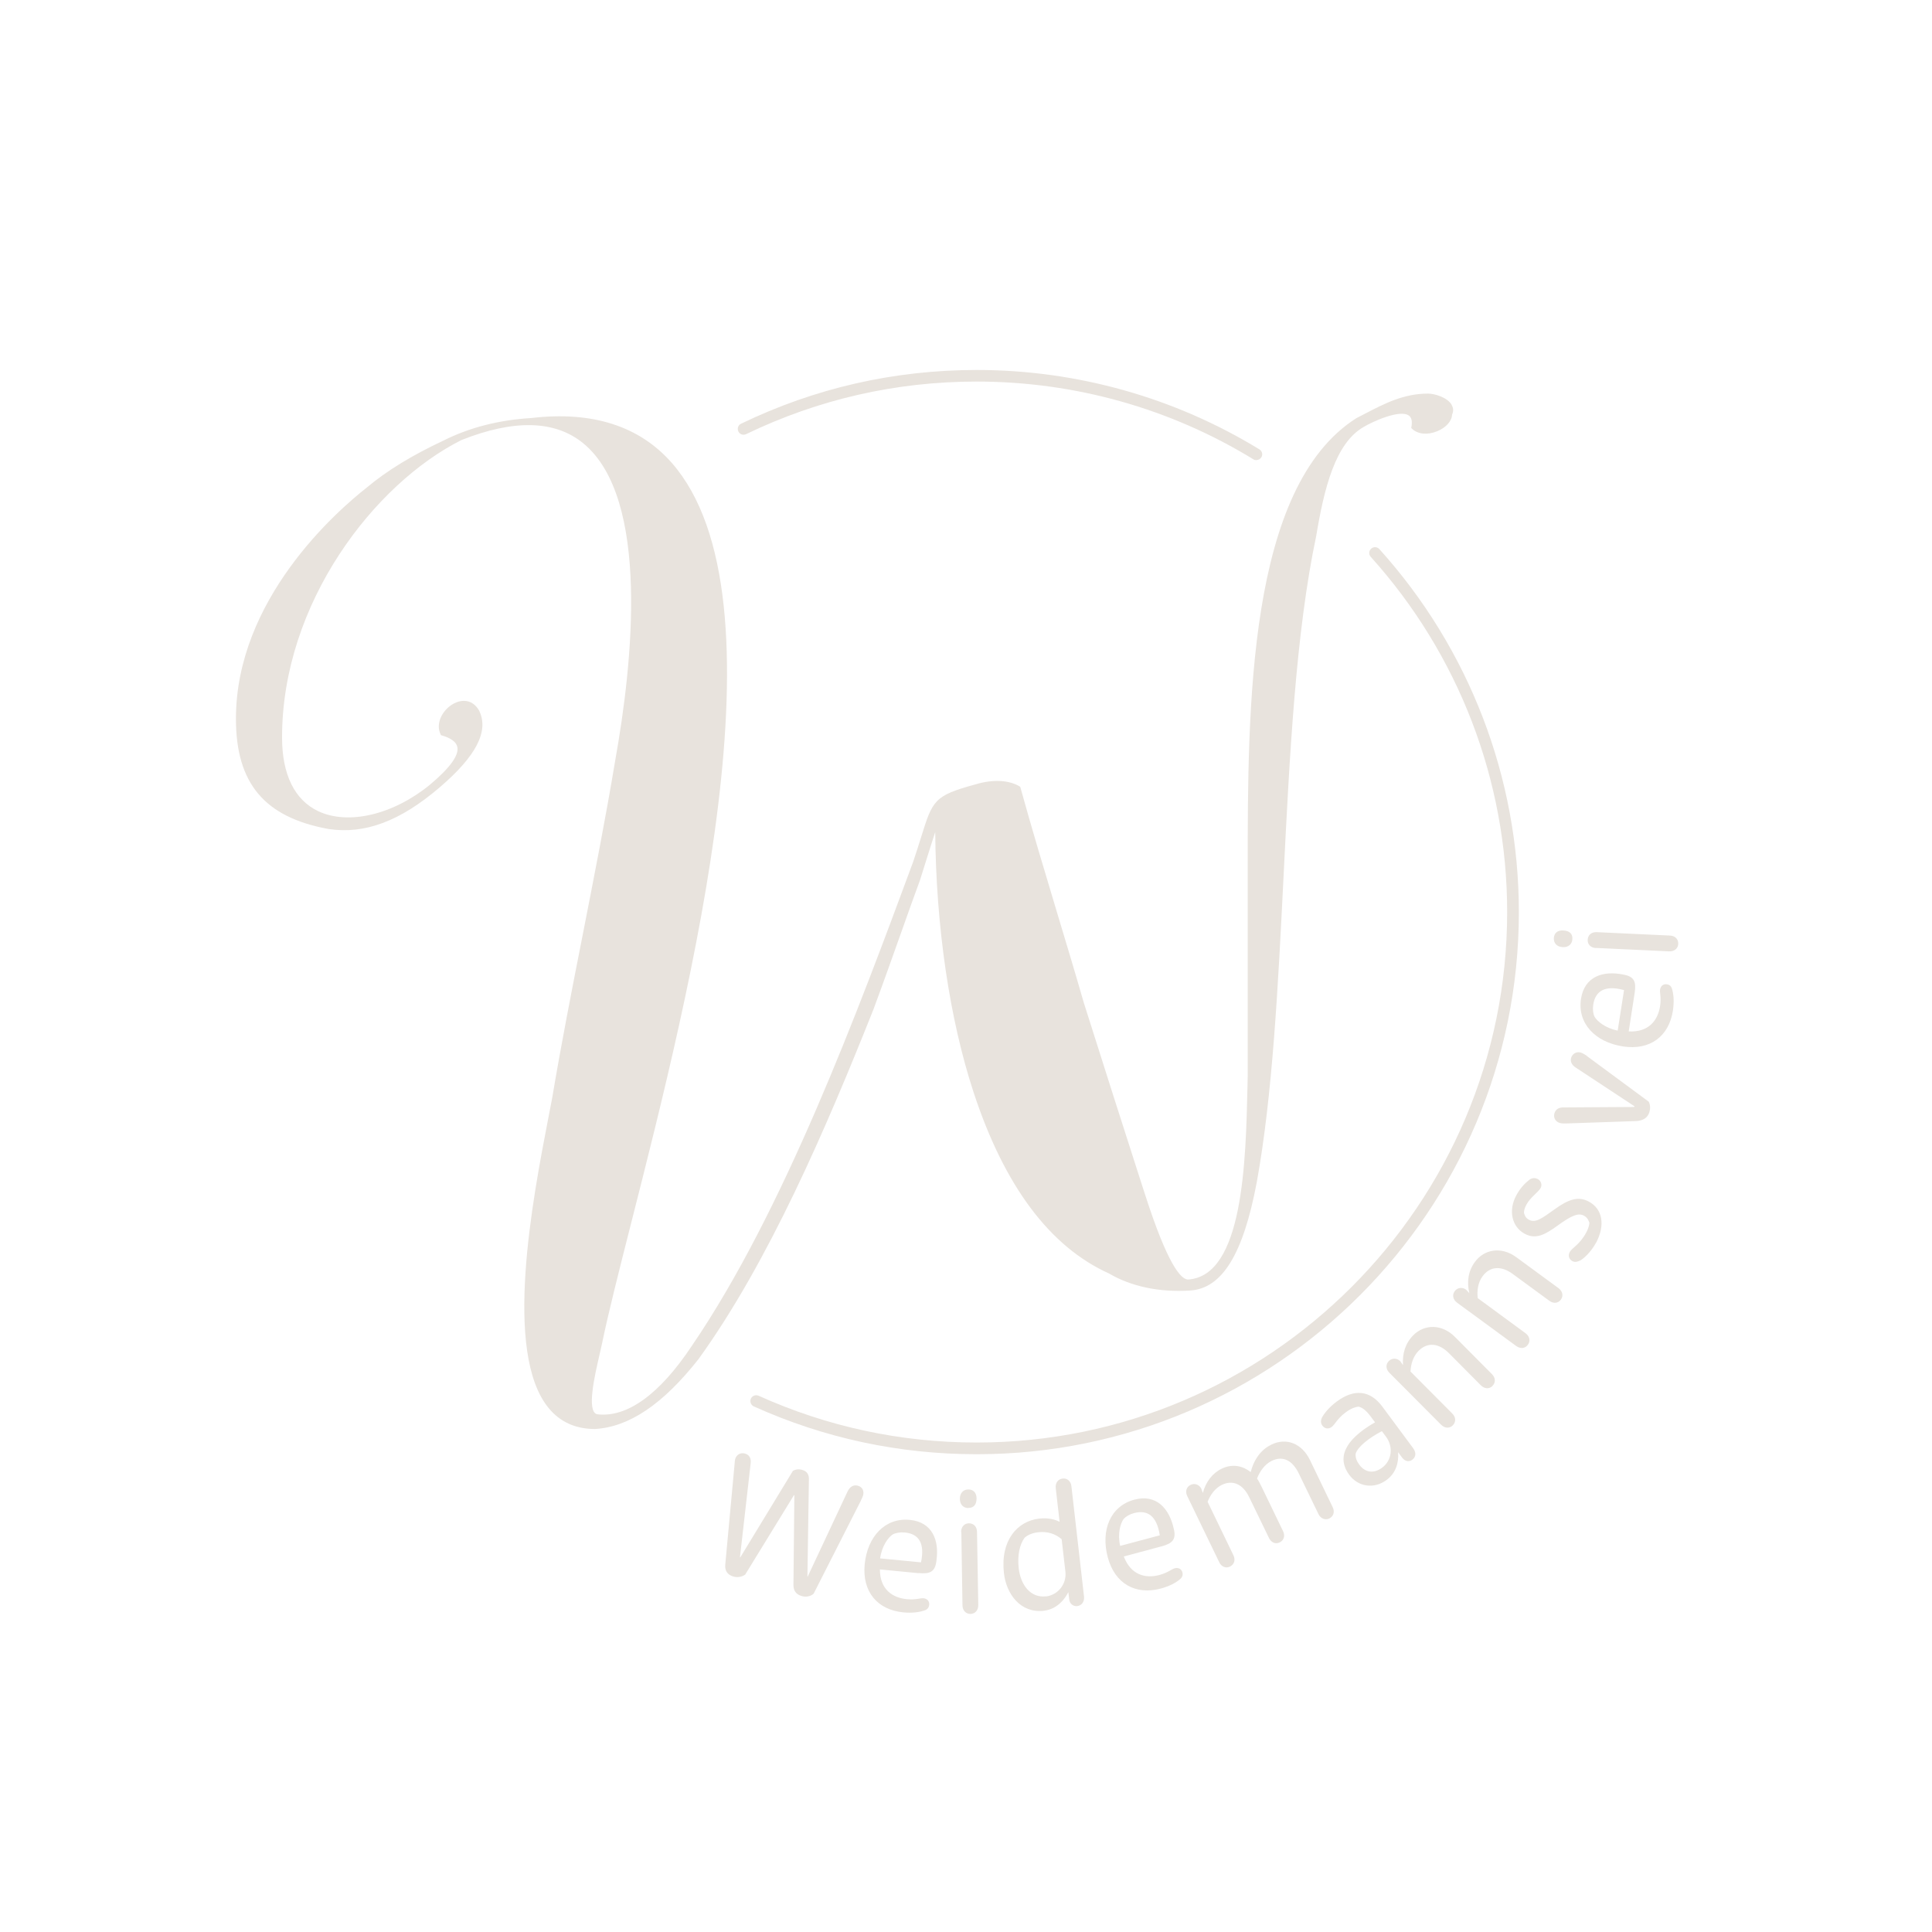 <?xml version="1.0" encoding="UTF-8"?>
<svg id="Layer_1" xmlns="http://www.w3.org/2000/svg" version="1.1" viewBox="0 0 170.08 170.08">
  <!-- Generator: Adobe Illustrator 29.0.1, SVG Export Plug-In . SVG Version: 2.1.0 Build 192)  -->
  <defs>
    <style>
      .st0 {
        stroke: #573431;
        stroke-width: 2px;
      }

      .st0, .st1 {
        fill: #e8e3dd;
      }
    </style>
  </defs>
  <path class="st0" d="M38.02,80.36"/>
  <path class="st1" d="M127.78,35.61c-.38-.62-1.47-.96-2.07-.96-2.14,0-3.83.88-5.45,1.72-.28.14-.56.29-.85.44-9.57,6.07-9.57,25.46-9.57,39.62v18.26l-.02.95c-.15,6.65-.38,16.69-5.23,17-.63,0-1.8-1.31-3.78-7.46l-.43-1.33c-1.49-4.64-3.18-9.9-4.98-15.61-.76-2.65-1.6-5.43-2.41-8.12-1.09-3.63-2.22-7.39-3.16-10.8l-.02-.06-.05-.03c-.95-.57-2.37-.64-3.88-.18-3.65.99-3.78,1.4-4.79,4.64-.2.63-.42,1.35-.71,2.2-4.8,12.97-11.38,30.73-19.47,42.58-2.83,4.27-5.72,6.36-8.35,6.03-.95-.24-.19-3.47.21-5.21.09-.4.17-.75.23-1.02.53-2.59,1.47-6.3,2.56-10.59,5.23-20.59,13.99-55.06,3.58-66.93-2.85-3.25-7.01-4.58-12.36-3.95-2.86.17-5.47.84-7.75,1.99-2.77,1.3-4.98,2.65-6.74,4.13-2.7,2.12-11.52,9.86-11.52,20.36,0,5.68,2.51,8.67,8.15,9.7,3.19.48,6.3-.68,9.78-3.66,3.23-2.76,4.37-4.97,3.47-6.78-.59-1.01-1.54-.97-2.23-.6-.95.51-1.64,1.72-1.15,2.72l.03.06.07.02c.82.24,1.28.58,1.37,1.02.16.73-.66,1.85-2.41,3.32-3.24,2.65-7.19,3.58-9.84,2.33-2.08-.99-3.18-3.23-3.18-6.49,0-11.85,8.14-22.34,15.79-26.18,4.63-1.84,8.24-1.75,10.72.28,5.94,4.86,4.32,19.54,2.83,27.86-.84,5.07-1.87,10.29-2.86,15.35-.94,4.77-1.91,9.71-2.7,14.43-.1.52-.21,1.09-.33,1.71-1.4,7.24-4,20.73.03,25.6,1,1.21,2.36,1.83,4.06,1.83h0c3.01-.17,5.99-2.18,9.12-6.15,6.19-8.57,11.26-20.38,15.41-30.81.93-2.51,1.76-4.85,2.49-6.91.57-1.61,1.1-3.09,1.6-4.45l.48-1.53c.36-1.15.66-2.1.86-2.7.07,8.35,1.26,16.46,3.38,22.92,2.7,8.23,6.71,13.59,11.92,15.94,1.96,1.15,4.43,1.67,7.13,1.5,2.82-.17,4.68-3.19,5.87-9.5,1.4-7.66,1.89-17.43,2.36-26.87.53-10.58,1.07-21.51,2.88-30.06.69-4.15,1.67-8.18,4.19-9.6.74-.45,3.16-1.56,3.96-1,.25.17.32.51.23,1.01l-.02.08.06.06c.5.5,1.38.59,2.24.23.77-.32,1.28-.89,1.3-1.46.14-.3.12-.6-.05-.87Z"/>
  <g>
    <path class="st1" d="M110.6,40.51c-.09,0-.18-.02-.27-.08-7.31-4.48-15.73-6.84-24.35-6.84-7.11,0-13.94,1.56-20.3,4.63-.26.12-.56.02-.68-.24s-.02-.56.24-.68c6.5-3.14,13.48-4.73,20.75-4.73,8.8,0,17.41,2.42,24.88,6.99.24.15.32.46.17.7-.1.16-.27.24-.44.24Z"/>
    <path class="st1" d="M85.98,128.02c-6.84,0-13.44-1.42-19.62-4.21-.26-.12-.37-.42-.26-.68.12-.26.42-.37.68-.26,6.05,2.73,12.51,4.12,19.2,4.12,25.75,0,46.7-20.95,46.7-46.7,0-11.58-4.27-22.68-12.01-31.27-.19-.21-.17-.53.04-.72.21-.19.53-.17.72.04,7.92,8.78,12.28,20.13,12.28,31.96,0,26.32-21.41,47.72-47.72,47.72Z"/>
  </g>
  <g>
    <path class="st1" d="M75.79,132.1l-4.16,8.19c-.14.15-.54.36-1.04.22-.58-.16-.75-.56-.74-1.02l.08-7.86h-.04s-4.29,6.99-4.29,6.99c-.14.1-.54.31-1.03.17-.56-.16-.78-.55-.72-1.08l.82-8.85c0-.17.03-.32.05-.41.11-.38.45-.6.86-.49.42.12.56.46.5.89l-.94,8.25h.03s4.63-7.61,4.63-7.61c.15-.1.46-.2.82-.09.46.13.61.44.59.87l-.13,8.51h.03s3.49-7.45,3.49-7.45c.22-.48.56-.64.92-.54.43.12.56.49.46.86-.04.13-.11.28-.19.43Z"/>
    <path class="st1" d="M80.85,138.49l-3.39-.33c0,1.76,1.11,2.5,2.37,2.62.79.08,1.19-.11,1.47-.08.36.04.53.29.5.58-.03.27-.19.4-.33.46-.5.19-1.16.28-1.96.2-2.25-.22-3.62-1.8-3.39-4.22.24-2.46,1.8-4.13,3.97-3.92,2,.19,2.6,1.82,2.35,3.57-.11,1-.55,1.21-1.58,1.11ZM81.08,137.53c.36-1.7-.22-2.51-1.43-2.62-.4-.04-.79.03-1.06.17-.4.26-.96,1.02-1.11,2.11l3.6.35Z"/>
    <path class="st1" d="M85.26,132.76c-.44,0-.75-.29-.76-.8,0-.53.3-.83.74-.84.43,0,.72.27.73.78,0,.55-.24.84-.71.85ZM84.61,134.88c0-.46.27-.77.68-.78.42,0,.71.29.72.75l.11,6.45c0,.46-.27.77-.69.78-.39,0-.69-.29-.7-.75l-.1-6.45Z"/>
    <path class="st1" d="M94.84,141.39c-.34.04-.67-.19-.71-.57l-.08-.66c-.58,1.12-1.41,1.55-2.15,1.64-2.07.24-3.31-1.48-3.52-3.3-.33-2.92,1.2-4.59,3.09-4.81.86-.1,1.46.1,1.81.28l-.34-2.97c-.05-.46.21-.79.61-.84.39-.04.72.22.77.68l1.11,9.71c.05.45-.2.79-.6.84ZM92.08,140.54c1.03-.12,1.84-1.07,1.71-2.19l-.33-2.85c-.57-.49-1.26-.7-2.08-.61-.51.06-.91.24-1.18.48-.43.58-.65,1.54-.52,2.69.17,1.49,1.06,2.63,2.4,2.47Z"/>
    <path class="st1" d="M102.22,136.14l-3.29.88c.63,1.65,1.92,1.96,3.14,1.63.77-.21,1.07-.52,1.35-.59.35-.09.6.09.67.36.07.26-.04.44-.15.55-.4.36-.99.67-1.77.88-2.19.58-4.03-.42-4.65-2.76-.64-2.39.24-4.51,2.34-5.07,1.94-.52,3.07.79,3.46,2.52.25.98-.09,1.33-1.09,1.6ZM102.1,135.16c-.26-1.72-1.09-2.27-2.26-1.96-.39.1-.73.3-.93.53-.28.39-.54,1.29-.3,2.36l3.49-.93Z"/>
    <path class="st1" d="M117.04,133.67c-.39.19-.79,0-.97-.38l-1.74-3.59c-.54-1.11-1.37-1.59-2.39-1.09-.59.29-1.04.92-1.28,1.55.11.15.25.41.44.8l1.85,3.83c.2.41.08.81-.29.99-.39.19-.76,0-.95-.39l-1.74-3.59c-.54-1.12-1.42-1.56-2.41-1.08-.59.29-1.01.87-1.25,1.49l2.27,4.7c.2.41.08.81-.3,1-.36.18-.76.02-.95-.39l-2.81-5.81c-.2-.41-.08-.81.29-.99.37-.18.77-.02.95.34l.13.37c.26-.98.85-1.75,1.67-2.14.97-.47,1.88-.22,2.54.3.33-1.22.97-2,1.83-2.42,1.3-.63,2.68-.11,3.39,1.36l2,4.15c.2.4.08.81-.29.99Z"/>
    <path class="st1" d="M124.34,128.5c-.31.23-.66.14-.89-.16l-.37-.5c.07.92-.19,1.84-1.02,2.45-1.11.82-2.5.6-3.28-.45-1.03-1.39-.59-2.99,2.27-4.63l-.37-.49c-.42-.57-.75-.81-1.09-.89-.23.02-.64.14-1.12.5-.75.55-.95,1.08-1.24,1.29-.28.21-.61.16-.82-.12-.17-.23-.15-.5,0-.77.23-.39.65-.89,1.27-1.35,1.55-1.15,2.95-.99,4.02.46l2.69,3.63c.29.39.28.78-.06,1.03ZM121.68,129.2c.84-.62,1.01-1.81.33-2.73l-.36-.48c-1.17.61-2.13,1.39-2.31,1.99-.03.34.1.67.33.97.47.64,1.22.84,2.01.25Z"/>
    <path class="st1" d="M131.39,122.01c-.3.3-.72.25-1.03-.06l-2.81-2.83c-.87-.87-1.86-1-2.66-.21-.48.48-.69,1.17-.72,1.83l3.68,3.7c.32.32.34.74.04,1.04-.29.29-.71.26-1.03-.06l-4.55-4.57c-.32-.32-.34-.74-.05-1.03s.72-.27,1.01.01l.24.35c-.07-1.01.2-1.93.92-2.65.97-.96,2.5-1,3.66.17l3.25,3.27c.32.32.34.74.05,1.03Z"/>
    <path class="st1" d="M137.41,114.41c-.25.34-.67.36-1.02.1l-3.22-2.36c-.99-.73-2-.7-2.66.21-.4.54-.5,1.27-.42,1.92l4.21,3.09c.36.27.45.68.2,1.02-.24.33-.66.37-1.03.1l-5.2-3.81c-.36-.27-.45-.68-.21-1.01.24-.33.67-.38,1-.14l.29.31c-.23-.98-.11-1.94.5-2.76.81-1.1,2.31-1.38,3.64-.4l3.71,2.72c.36.27.45.68.21,1.01Z"/>
    <path class="st1" d="M140.48,109.44c-.3.56-.85,1.2-1.32,1.5-.26.13-.49.21-.74.08-.29-.16-.41-.48-.22-.82.17-.32.89-.66,1.43-1.68.26-.48.28-.75.29-.88-.06-.14-.13-.43-.48-.62-.48-.26-1.05-.05-2.33.88-1.09.79-1.91,1.24-2.89.71-1.11-.6-1.47-2.02-.73-3.39.32-.59.7-1.01,1.14-1.36.24-.16.48-.2.75-.06.3.16.39.52.25.78-.21.38-.88.79-1.25,1.46-.16.29-.23.56-.22.73.04.12.09.43.44.61.57.31,1.14-.12,2.24-.91,1.31-.95,2.14-1.16,3.03-.69,1.23.66,1.46,2.1.62,3.66Z"/>
    <path class="st1" d="M139.65,92.93l5.5,4.06c.14.31.14.62.05.92-.16.52-.59.75-1.16.78l-6.11.21c-.24,0-.38.02-.61-.04-.42-.12-.58-.5-.48-.85.13-.42.47-.53.83-.52l6.2-.04.02-.06-5.19-3.42c-.3-.19-.49-.51-.39-.84s.43-.59.85-.47c.13.04.33.15.5.26Z"/>
    <path class="st1" d="M143.9,87.44l-.52,3.36c1.76.09,2.56-.97,2.76-2.21.12-.79-.04-1.19,0-1.47.06-.36.32-.51.6-.47.27.04.39.21.44.36.16.51.21,1.17.09,1.97-.35,2.24-2,3.51-4.4,3.14-2.45-.38-4.02-2.04-3.69-4.19.31-1.99,1.96-2.49,3.7-2.14.99.17,1.18.62,1.02,1.65ZM142.96,87.16c-1.67-.46-2.52.08-2.7,1.28-.06.4-.02.79.11,1.06.24.42.97,1.01,2.04,1.23l.56-3.57Z"/>
    <path class="st1" d="M138.42,82.67c-.02.43-.33.74-.84.71-.52-.02-.81-.35-.79-.79s.32-.71.83-.68c.55.03.83.29.8.76ZM140.5,83.46c-.46-.02-.75-.32-.73-.73.02-.42.33-.69.8-.67l6.44.3c.46.02.75.32.73.74-.02.39-.33.67-.8.65l-6.44-.3Z"/>
  </g>
</svg>